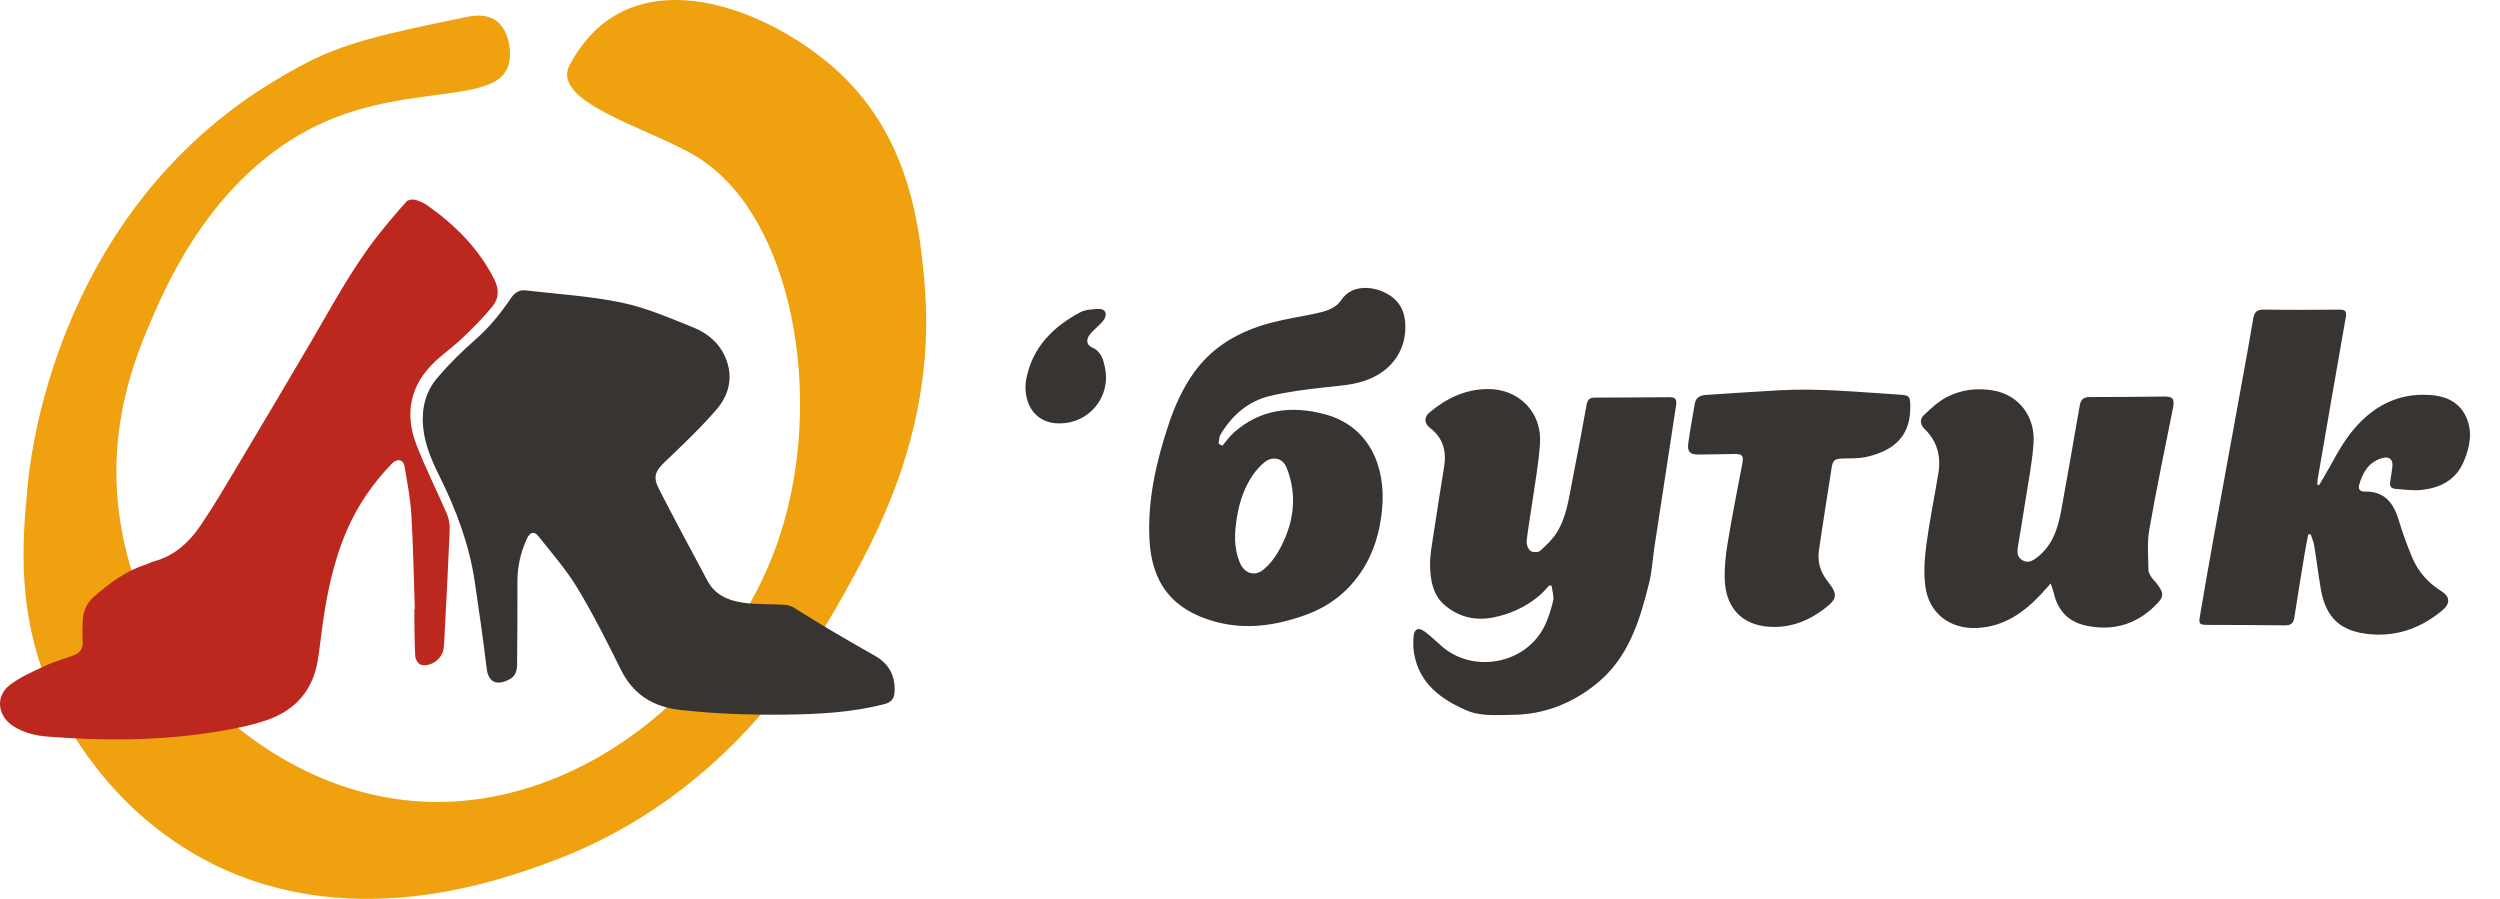 <svg width="89" height="32" viewBox="0 0 89 32" fill="none" xmlns="http://www.w3.org/2000/svg">
<g clip-path="url(#clip0_6267_1616)">
<path d="M20.268 2.34C20.573 1.755 21.077 1.03 21.907 0.544C24.39 -0.909 28.024 0.807 29.965 2.668C32.445 5.044 32.74 8.208 32.906 9.992C33.372 14.983 31.322 18.829 30.252 20.774C29.13 22.814 26.136 28.258 19.63 30.669C17.873 31.32 12.281 33.393 7.106 30.509C3.774 28.653 2.293 25.676 1.952 24.946C0.543 21.935 0.798 19.256 0.988 17.252C1.079 16.302 1.789 9.826 6.883 5.061C8.459 3.586 9.922 2.773 10.678 2.36C12.222 1.515 13.67 1.214 16.566 0.612C16.801 0.564 17.29 0.469 17.659 0.735C18.125 1.071 18.235 1.862 18.105 2.311C17.706 3.695 14.692 2.998 11.649 4.301C7.71 5.988 5.956 10.07 5.397 11.37C4.828 12.694 3.817 15.13 4.248 18.337C4.423 19.636 5.002 22.313 7.183 24.717C7.555 25.127 10.405 28.176 14.762 28.519C20.465 28.967 25.946 24.558 27.751 19.102C29.388 14.156 28.216 7.707 24.842 5.603C23.325 4.657 20.095 3.799 20.191 2.604C20.201 2.486 20.241 2.393 20.268 2.34L20.268 2.34Z" fill="#EFA10F"/>
<path d="M14.768 21.688C14.729 20.561 14.711 19.432 14.643 18.306C14.608 17.73 14.494 17.157 14.398 16.586C14.359 16.356 14.136 16.314 13.959 16.497C13.284 17.191 12.742 17.976 12.355 18.865C11.849 20.029 11.61 21.26 11.448 22.51C11.403 22.861 11.364 23.213 11.303 23.562C11.118 24.616 10.473 25.306 9.492 25.638C8.849 25.856 8.167 25.979 7.494 26.081C5.564 26.375 3.623 26.376 1.681 26.222C1.26 26.188 0.858 26.088 0.49 25.861C-0.073 25.513 -0.185 24.813 0.334 24.399C0.71 24.1 1.176 23.906 1.617 23.7C1.938 23.549 2.288 23.457 2.621 23.331C2.836 23.25 2.96 23.108 2.944 22.854C2.927 22.597 2.932 22.338 2.947 22.081C2.964 21.754 3.088 21.466 3.337 21.249C3.89 20.768 4.471 20.329 5.182 20.1C5.289 20.066 5.389 20.009 5.498 19.979C6.223 19.78 6.742 19.297 7.144 18.701C7.617 18.002 8.046 17.271 8.479 16.545C9.343 15.1 10.201 13.651 11.054 12.199C11.804 10.922 12.499 9.61 13.411 8.436C13.746 8.003 14.104 7.588 14.467 7.179C14.524 7.115 14.675 7.087 14.765 7.109C14.925 7.15 15.086 7.221 15.221 7.317C16.207 8.014 17.04 8.847 17.595 9.941C17.776 10.299 17.761 10.629 17.531 10.91C17.202 11.312 16.83 11.682 16.454 12.042C16.153 12.331 15.806 12.572 15.501 12.857C14.607 13.692 14.392 14.708 14.824 15.831C15.148 16.671 15.559 17.477 15.914 18.306C15.988 18.482 16.017 18.692 16.009 18.884C15.963 20.028 15.9 21.17 15.841 22.313C15.828 22.571 15.82 22.829 15.793 23.085C15.755 23.451 15.33 23.763 14.981 23.662C14.893 23.636 14.791 23.481 14.785 23.38C14.756 22.922 14.759 22.462 14.751 22.003C14.75 21.899 14.751 21.794 14.751 21.689C14.757 21.689 14.763 21.689 14.768 21.688L14.768 21.688Z" fill="#BC281D"/>
<path d="M31.846 24.651C31.83 24.884 31.714 25.006 31.485 25.066C30.328 25.367 29.147 25.425 27.961 25.441C26.718 25.456 25.482 25.412 24.244 25.277C23.25 25.168 22.544 24.732 22.096 23.827C21.611 22.845 21.116 21.864 20.551 20.927C20.158 20.276 19.647 19.696 19.174 19.096C19.018 18.898 18.869 18.938 18.758 19.178C18.536 19.661 18.418 20.167 18.421 20.7C18.426 21.693 18.415 22.654 18.409 23.65C18.408 23.86 18.357 24.06 18.161 24.171C17.757 24.4 17.393 24.352 17.327 23.808C17.201 22.768 17.054 21.731 16.899 20.695C16.702 19.375 16.238 18.144 15.646 16.953C15.371 16.4 15.122 15.83 15.063 15.197C15.002 14.546 15.149 13.945 15.565 13.456C15.979 12.967 16.441 12.512 16.924 12.09C17.416 11.661 17.817 11.164 18.177 10.631C18.316 10.426 18.476 10.311 18.713 10.338C19.857 10.471 21.014 10.54 22.137 10.774C23.004 10.954 23.838 11.319 24.666 11.65C25.2 11.864 25.638 12.233 25.853 12.795C26.107 13.458 25.939 14.081 25.505 14.582C24.944 15.232 24.316 15.826 23.694 16.42C23.329 16.767 23.232 16.966 23.46 17.412C24.022 18.508 24.608 19.592 25.188 20.678C25.72 21.675 27.016 21.457 27.977 21.536C28.083 21.545 28.195 21.59 28.286 21.647C29.231 22.246 30.175 22.796 31.146 23.345C31.649 23.629 31.885 24.068 31.846 24.651ZM59.412 14.141C58.533 14.143 57.655 14.156 56.777 14.155C56.583 14.154 56.514 14.232 56.481 14.415C56.322 15.303 56.156 16.191 55.981 17.076C55.854 17.715 55.778 18.375 55.431 18.944C55.277 19.196 55.05 19.412 54.827 19.611C54.759 19.672 54.554 19.668 54.48 19.609C54.395 19.541 54.338 19.374 54.35 19.259C54.396 18.818 54.478 18.382 54.54 17.943C54.641 17.226 54.776 16.51 54.824 15.789C54.899 14.675 54.067 13.836 52.953 13.85C52.16 13.86 51.486 14.181 50.891 14.684C50.692 14.853 50.694 15.069 50.914 15.238C51.378 15.595 51.498 16.063 51.411 16.613C51.287 17.393 51.16 18.172 51.044 18.953C50.986 19.342 50.904 19.736 50.911 20.126C50.922 20.642 50.998 21.166 51.424 21.536C51.919 21.965 52.51 22.105 53.141 21.985C53.756 21.867 54.322 21.609 54.806 21.2C54.932 21.093 55.038 20.962 55.154 20.843C55.181 20.845 55.209 20.848 55.236 20.85C55.258 21.032 55.331 21.226 55.291 21.393C55.211 21.726 55.107 22.065 54.945 22.365C54.241 23.669 52.403 23.972 51.303 22.986C51.111 22.814 50.923 22.636 50.717 22.482C50.497 22.319 50.343 22.389 50.324 22.657C50.309 22.856 50.307 23.062 50.34 23.258C50.523 24.326 51.284 24.884 52.193 25.283C52.716 25.513 53.289 25.452 53.842 25.448C54.961 25.44 55.952 25.049 56.821 24.353C57.976 23.428 58.375 22.097 58.711 20.744C58.813 20.332 58.833 19.9 58.897 19.478C59.151 17.805 59.408 16.133 59.664 14.46C59.702 14.207 59.654 14.14 59.412 14.141ZM50.028 11.522C50.076 12.414 49.592 13.161 48.71 13.509C48.214 13.705 47.693 13.732 47.172 13.789C46.517 13.861 45.859 13.943 45.22 14.094C44.439 14.278 43.863 14.781 43.453 15.466C43.398 15.558 43.403 15.685 43.38 15.797C43.426 15.819 43.473 15.842 43.52 15.865C43.649 15.713 43.763 15.545 43.91 15.413C44.857 14.562 45.975 14.434 47.148 14.743C48.771 15.17 49.328 16.638 49.208 18.068C49.138 18.906 48.91 19.701 48.427 20.404C47.941 21.11 47.287 21.6 46.482 21.891C45.429 22.272 44.356 22.432 43.257 22.131C41.736 21.714 40.992 20.758 40.919 19.178C40.856 17.794 41.155 16.472 41.582 15.171C41.805 14.494 42.088 13.845 42.505 13.263C43.185 12.313 44.145 11.782 45.249 11.491C45.754 11.357 46.274 11.278 46.786 11.171C47.154 11.095 47.537 11.003 47.753 10.677C48.098 10.157 48.763 10.186 49.212 10.376C49.715 10.589 49.997 10.951 50.028 11.522ZM44.149 20.051C44.309 20.416 44.667 20.532 44.977 20.28C45.177 20.116 45.352 19.901 45.484 19.677C46.063 18.691 46.209 17.656 45.801 16.644C45.665 16.305 45.31 16.226 45.022 16.453C44.855 16.584 44.708 16.754 44.588 16.931C44.286 17.378 44.121 17.884 44.035 18.413C43.945 18.966 43.915 19.519 44.149 20.051ZM87.813 14.886C87.518 14.196 86.889 14.048 86.227 14.054C85.167 14.063 84.339 14.595 83.707 15.388C83.3 15.899 83.017 16.508 82.678 17.073C82.638 17.14 82.597 17.208 82.556 17.275C82.536 17.267 82.516 17.259 82.496 17.251C82.5 17.191 82.498 17.131 82.507 17.073C82.84 15.145 83.169 13.217 83.511 11.291C83.55 11.068 83.482 11.022 83.284 11.024C82.389 11.029 81.494 11.037 80.6 11.021C80.335 11.016 80.251 11.121 80.212 11.357C80.087 12.111 79.948 12.863 79.811 13.615C79.477 15.453 79.139 17.29 78.807 19.129C78.638 20.063 78.476 20.999 78.317 21.935C78.27 22.214 78.306 22.245 78.583 22.246C79.501 22.25 80.42 22.25 81.338 22.262C81.546 22.265 81.646 22.2 81.678 21.988C81.793 21.232 81.919 20.477 82.043 19.722C82.081 19.49 82.129 19.259 82.172 19.028C82.202 19.026 82.232 19.025 82.262 19.023C82.303 19.154 82.362 19.283 82.384 19.418C82.469 19.934 82.532 20.454 82.621 20.97C82.799 22.011 83.341 22.492 84.393 22.58C85.373 22.662 86.213 22.341 86.956 21.722C87.235 21.488 87.225 21.24 86.913 21.045C86.449 20.753 86.092 20.366 85.881 19.862C85.701 19.432 85.537 18.993 85.405 18.547C85.22 17.924 84.908 17.484 84.184 17.5C84.042 17.504 83.94 17.426 83.983 17.271C84.108 16.826 84.321 16.449 84.804 16.307C85.055 16.234 85.199 16.355 85.168 16.614C85.147 16.79 85.122 16.966 85.092 17.14C85.064 17.299 85.119 17.393 85.284 17.404C85.573 17.423 85.865 17.471 86.151 17.446C86.851 17.385 87.431 17.104 87.717 16.413C87.921 15.92 88.031 15.397 87.813 14.886ZM77.042 14.117C76.164 14.124 75.286 14.138 74.408 14.135C74.179 14.134 74.077 14.213 74.038 14.441C73.826 15.679 73.604 16.915 73.383 18.151C73.266 18.804 73.075 19.42 72.514 19.848C72.358 19.967 72.203 20.057 72.007 19.95C71.808 19.84 71.806 19.656 71.838 19.464C71.923 18.94 72.013 18.417 72.094 17.893C72.201 17.193 72.343 16.495 72.394 15.79C72.465 14.83 71.87 14.068 70.983 13.905C70.396 13.799 69.815 13.867 69.29 14.146C68.993 14.305 68.733 14.546 68.487 14.781C68.337 14.924 68.355 15.116 68.518 15.274C68.965 15.708 69.104 16.244 69.006 16.845C68.867 17.695 68.692 18.54 68.578 19.393C68.514 19.875 68.48 20.377 68.54 20.857C68.659 21.823 69.407 22.402 70.384 22.356C71.334 22.311 72.047 21.812 72.669 21.145C72.766 21.04 72.859 20.933 73.006 20.769C73.057 20.931 73.091 21.017 73.112 21.106C73.258 21.743 73.64 22.146 74.284 22.277C75.201 22.464 76.008 22.247 76.689 21.594C77.051 21.248 77.061 21.139 76.757 20.742C76.708 20.678 76.641 20.627 76.599 20.56C76.55 20.48 76.485 20.388 76.484 20.302C76.481 19.82 76.432 19.327 76.514 18.858C76.768 17.406 77.073 15.964 77.359 14.519C77.421 14.201 77.353 14.114 77.042 14.117ZM67.627 14.05C66.159 13.957 64.738 13.815 63.332 13.895C62.464 13.944 61.597 14.002 60.731 14.059C60.54 14.072 60.377 14.145 60.339 14.354C60.254 14.829 60.167 15.305 60.103 15.784C60.063 16.084 60.166 16.185 60.466 16.182C60.893 16.179 61.32 16.167 61.747 16.162C62.026 16.158 62.078 16.221 62.028 16.492C61.852 17.434 61.662 18.373 61.506 19.318C61.434 19.752 61.386 20.199 61.401 20.638C61.44 21.727 62.115 22.333 63.196 22.32C63.854 22.312 64.422 22.069 64.933 21.682C65.425 21.311 65.433 21.163 65.056 20.683C64.812 20.371 64.696 20.01 64.751 19.619C64.892 18.631 65.053 17.645 65.205 16.659C65.248 16.381 65.317 16.331 65.605 16.323C65.886 16.316 66.173 16.326 66.444 16.266C67.532 16.023 68.028 15.429 68.006 14.437C67.999 14.105 67.974 14.072 67.627 14.05ZM38.872 12.366C38.687 12.285 38.662 12.104 38.777 11.937C38.848 11.834 38.951 11.752 39.039 11.66C39.132 11.562 39.247 11.475 39.313 11.361C39.434 11.153 39.333 10.982 39.094 10.998C38.879 11.011 38.641 11.02 38.459 11.116C37.488 11.632 36.754 12.365 36.536 13.486C36.401 14.182 36.729 15.09 37.725 15.071C38.771 15.077 39.551 14.127 39.34 13.102C39.278 12.799 39.205 12.512 38.872 12.366Z" fill="#383432"/>
</g>
<defs>
<clipPath id="clip0_6267_1616">
<rect width="89" height="32" fill="white"/>
</clipPath>
</defs>
</svg>
